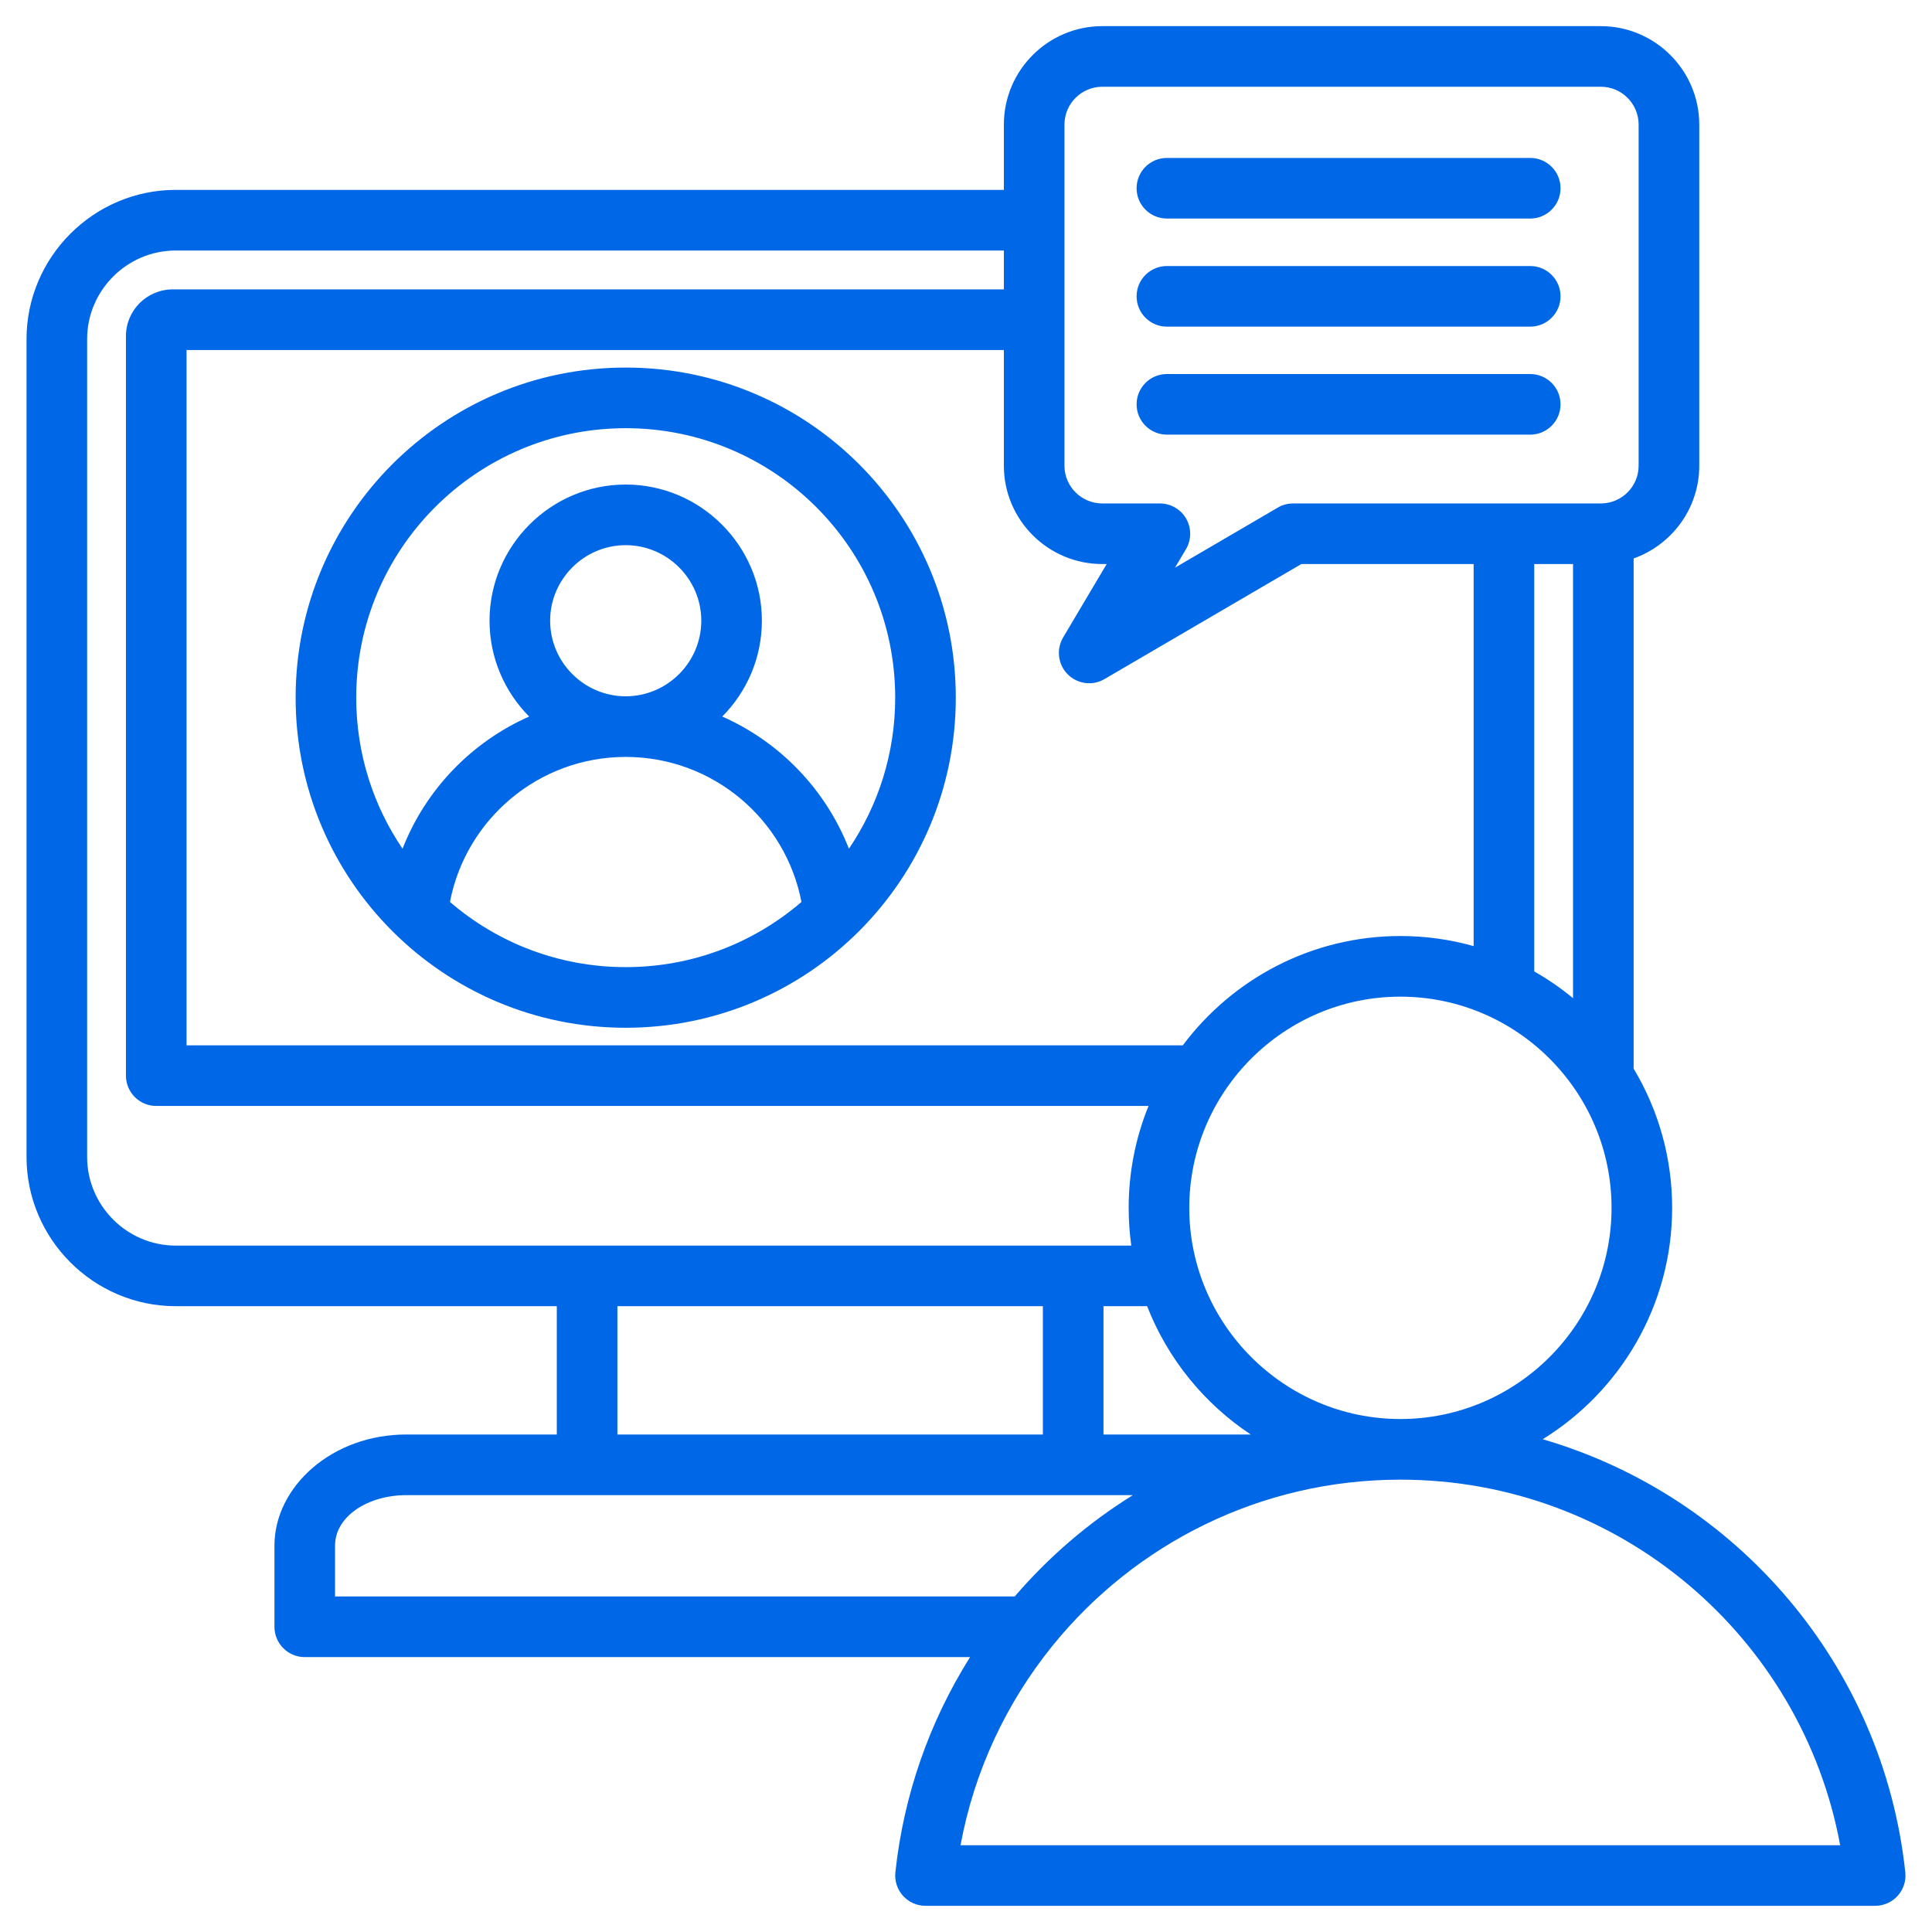 <svg width="60" height="60" viewBox="0 0 60 60" fill="none" xmlns="http://www.w3.org/2000/svg">
<g clip-path="url(#clip0_862_2893)">
<path fill-rule="evenodd" clip-rule="evenodd" d="M17.292 40.565H5.458C2.91 40.565 0.824 38.479 0.824 35.931V10.531C0.824 7.983 2.91 5.897 5.458 5.897H31.176V3.868C31.176 2.185 32.549 0.812 34.232 0.812H49.715C51.398 0.812 52.772 2.185 52.772 3.868V14.464C52.772 15.791 51.919 16.922 50.734 17.343V33.187C51.518 34.493 51.931 35.987 51.93 37.511C51.93 40.541 50.32 43.208 47.91 44.697C53.946 46.456 58.485 51.725 59.171 58.146C59.185 58.277 59.172 58.41 59.131 58.535C59.09 58.661 59.024 58.777 58.935 58.875C58.847 58.973 58.739 59.052 58.619 59.105C58.498 59.159 58.367 59.187 58.236 59.187H28.742C28.61 59.187 28.48 59.159 28.359 59.105C28.238 59.052 28.131 58.973 28.042 58.875C27.954 58.777 27.887 58.661 27.847 58.535C27.806 58.41 27.793 58.277 27.807 58.145C28.061 55.77 28.854 53.485 30.126 51.463H9.464C9.215 51.463 8.975 51.363 8.799 51.187C8.622 51.01 8.523 50.771 8.523 50.521V48.005C8.523 46.168 10.313 44.55 12.613 44.55H17.292V40.565ZM31.176 7.78H5.458C3.945 7.78 2.706 9.018 2.706 10.531V35.931C2.706 37.444 3.945 38.683 5.458 38.683H35.133C35.079 38.295 35.052 37.903 35.052 37.511C35.051 36.426 35.26 35.351 35.669 34.346H4.852C4.602 34.346 4.363 34.247 4.186 34.07C4.01 33.894 3.911 33.654 3.911 33.405V10.44C3.911 9.637 4.563 8.987 5.367 8.987H31.176V7.78ZM35.625 40.565H34.27V44.55H38.843C37.398 43.592 36.263 42.201 35.625 40.565ZM32.387 40.565H19.174V44.55H32.387V40.565ZM49.76 15.634C50.386 15.611 50.889 15.095 50.889 14.464V3.868C50.889 3.221 50.362 2.694 49.715 2.694H34.232C33.586 2.694 33.058 3.221 33.058 3.868V14.464C33.058 15.11 33.586 15.635 34.232 15.635H36.021C36.187 15.635 36.351 15.679 36.494 15.763C36.638 15.846 36.757 15.966 36.839 16.11C36.921 16.255 36.964 16.419 36.962 16.585C36.961 16.751 36.916 16.914 36.831 17.056L36.49 17.63L39.684 15.764C39.828 15.679 39.992 15.635 40.159 15.635H49.715C49.729 15.635 49.743 15.635 49.757 15.634L49.76 15.634ZM45.765 17.517H40.414L34.3 21.09C34.12 21.196 33.91 21.238 33.704 21.211C33.497 21.184 33.305 21.089 33.158 20.941C33.011 20.793 32.917 20.601 32.892 20.393C32.866 20.187 32.91 19.977 33.016 19.797L34.369 17.517H34.232C32.549 17.517 31.176 16.148 31.176 14.464V10.87H5.793V32.464H36.733C38.274 30.405 40.73 29.069 43.489 29.069C44.277 29.069 45.041 29.178 45.765 29.382V17.517ZM48.852 31V17.517H47.647V30.169C48.072 30.41 48.475 30.688 48.852 31ZM43.489 44.069C47.104 44.069 50.048 41.122 50.048 37.511C50.048 33.899 47.104 30.952 43.489 30.952C39.878 30.952 36.934 33.899 36.934 37.511C36.934 41.122 39.878 44.069 43.489 44.069ZM32.675 51.125C31.256 52.883 30.257 54.993 29.83 57.305H57.148C55.957 50.845 50.296 45.952 43.489 45.952C39.131 45.952 35.242 47.959 32.695 51.1L32.675 51.125ZM35.182 46.433H12.613C11.449 46.433 10.405 47.075 10.405 48.005V49.58H31.513C32.568 48.35 33.805 47.288 35.182 46.433ZM36.239 6.787C35.719 6.787 35.298 6.365 35.298 5.846C35.298 5.326 35.719 4.905 36.239 4.905H47.523C48.042 4.905 48.464 5.326 48.464 5.846C48.464 6.365 48.042 6.787 47.523 6.787H36.239ZM36.239 13.498C35.719 13.498 35.298 13.076 35.298 12.557C35.298 12.037 35.719 11.616 36.239 11.616H47.523C48.042 11.616 48.464 12.037 48.464 12.557C48.464 13.076 48.042 13.498 47.523 13.498H36.239ZM36.239 10.144C35.719 10.144 35.298 9.722 35.298 9.203C35.298 8.683 35.719 8.262 36.239 8.262H47.523C48.042 8.262 48.464 8.683 48.464 9.203C48.464 9.722 48.042 10.144 47.523 10.144H36.239ZM19.432 11.415C25.094 11.415 29.683 16.005 29.683 21.667C29.683 27.329 25.094 31.918 19.432 31.918C13.77 31.918 9.181 27.329 9.181 21.667C9.181 16.005 13.77 11.415 19.432 11.415ZM26.364 26.358C27.271 25.02 27.801 23.405 27.801 21.667C27.801 17.044 24.055 13.298 19.432 13.298C14.81 13.298 11.063 17.044 11.063 21.667C11.063 23.405 11.593 25.02 12.501 26.358C13.217 24.525 14.64 23.045 16.434 22.253C15.674 21.488 15.203 20.435 15.203 19.277C15.203 16.951 17.105 15.048 19.432 15.048C21.759 15.048 23.661 16.951 23.661 19.277C23.661 20.435 23.19 21.488 22.43 22.253C24.224 23.045 25.647 24.525 26.364 26.358ZM13.974 28.011C15.439 29.273 17.347 30.035 19.432 30.035C21.518 30.035 23.425 29.273 24.89 28.011C24.398 25.445 22.14 23.507 19.432 23.507C16.724 23.507 14.467 25.445 13.974 28.011ZM19.432 21.624C20.723 21.624 21.779 20.569 21.779 19.277C21.779 17.986 20.723 16.931 19.432 16.931C18.141 16.931 17.085 17.986 17.085 19.277C17.085 20.569 18.141 21.624 19.432 21.624Z" fill="#0067E6"/>
</g>
<defs>
<clipPath id="clip0_862_2893">
<rect width="60" height="60" fill="white"/>
</clipPath>
</defs>
</svg>
